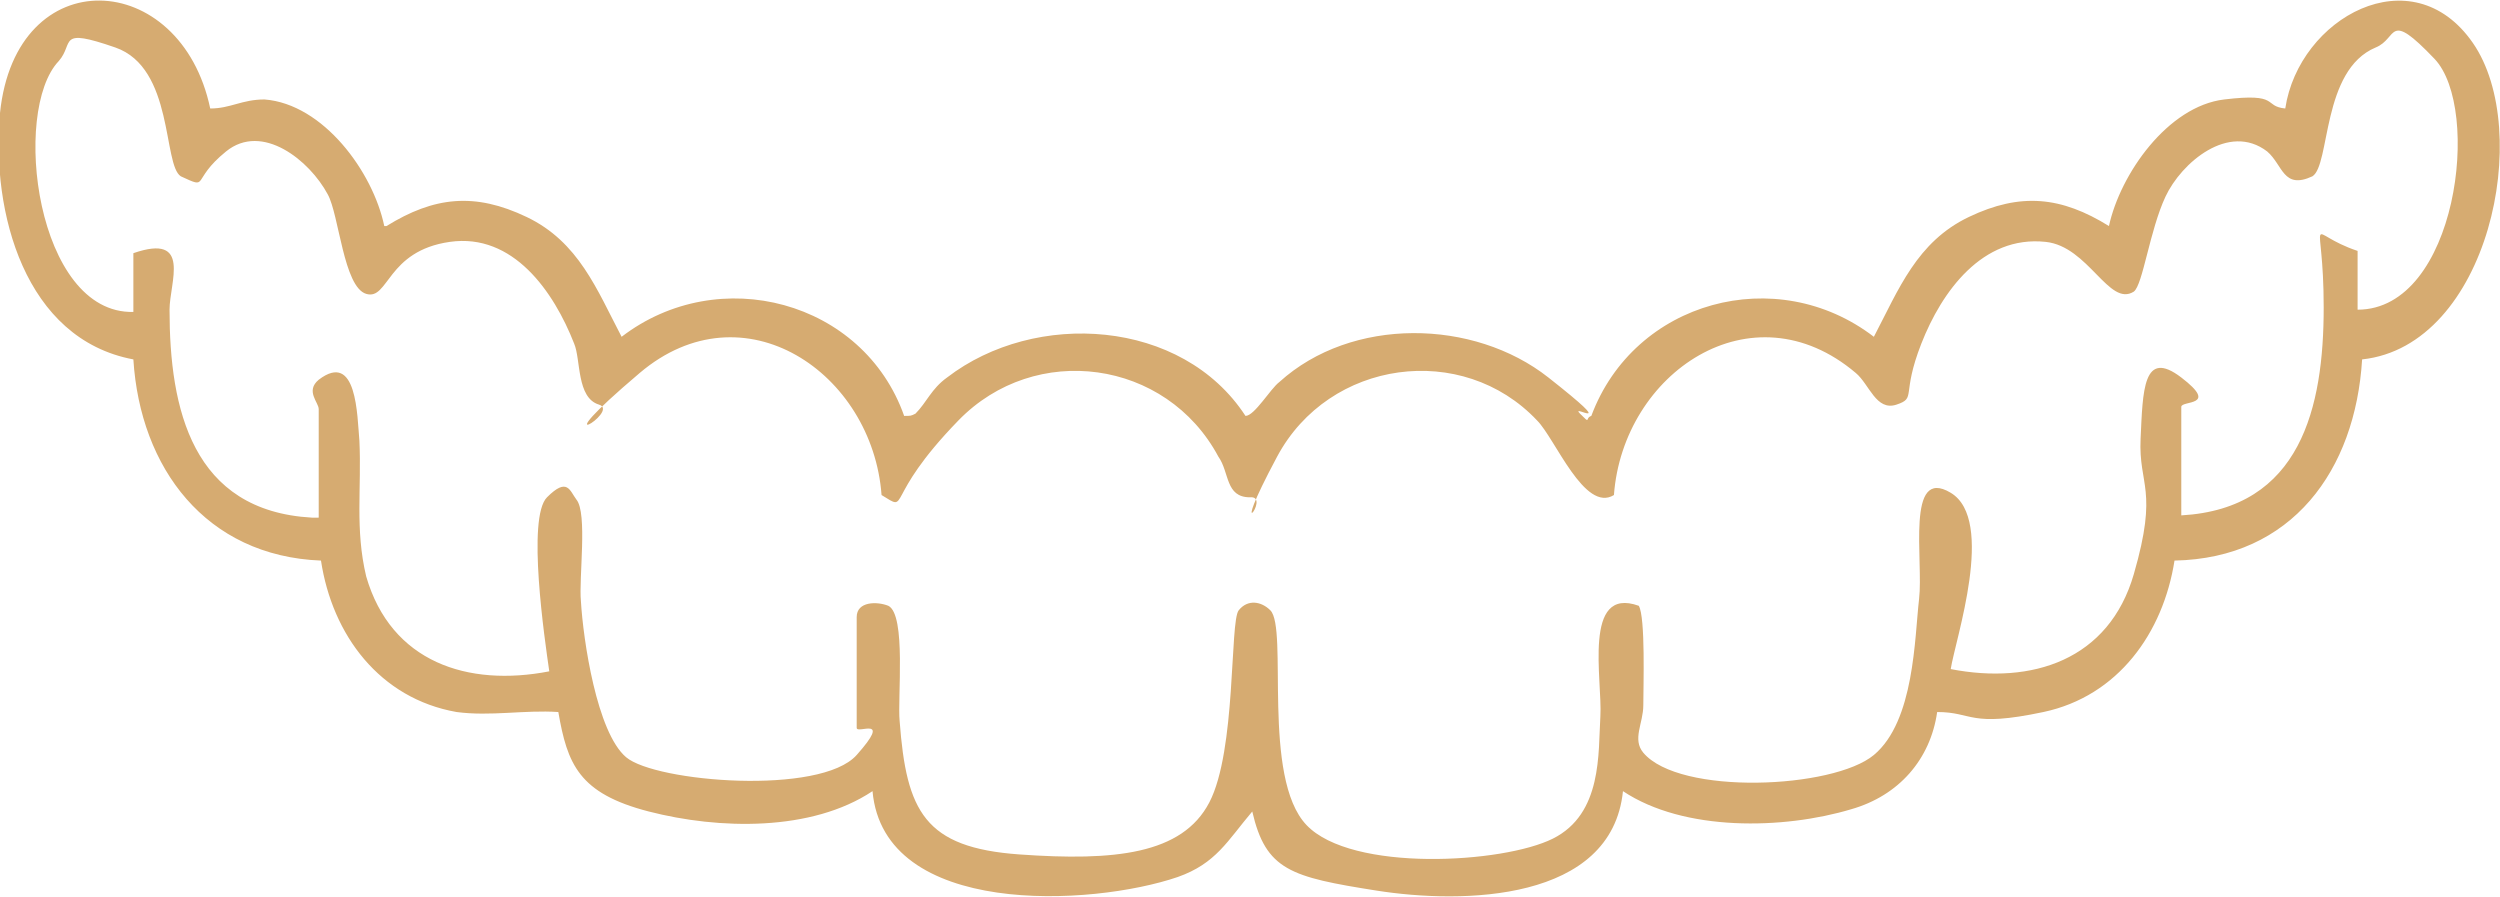 <svg xmlns="http://www.w3.org/2000/svg" id="uuid-7f0b6f1d-7dab-4c4b-8793-04e101ea236d" viewBox="0 0 110.6 39.7"><g id="uuid-d4a8ccf9-0c2d-4c76-bb40-2984391097cf"><path d="M17.1,10c2.1-1.3,3.9-1.5,6.2-.4s3.1,3.2,4.2,5.3c4.3-3.3,10.7-1.6,12.5,3.5.3,0,.3,0,.5-.1.5-.5.7-1.1,1.4-1.6,3.9-3,10.4-2.6,13.2,1.7.4,0,1.1-1.2,1.5-1.5,3.2-2.9,8.6-2.8,11.9-.2s.9,1.1,1.4,1.6.2.2.5.1c1.9-5.1,8.2-6.8,12.5-3.5,1.1-2.1,1.9-4.2,4.2-5.3s4.1-.9,6.2.4c.5-2.3,2.6-5.3,5.1-5.6s1.7.3,2.7.4c.6-4,5.6-6.8,8.3-2.9s.7,13.4-4.9,14c-.3,4.9-3.1,8.8-8.3,8.9-.5,3.2-2.5,6-5.8,6.7s-3.1,0-4.7,0c-.3,2.1-1.7,3.7-3.8,4.3-3,.9-7.4,1-10.1-.8-.5,4.9-7.1,5-10.9,4.4s-4.9-.9-5.5-3.5c-1.1,1.3-1.6,2.3-3.3,2.9-3.8,1.3-13,1.8-13.5-3.8-2.7,1.8-6.8,1.7-9.9.9s-3.6-2.1-4-4.4c-1.5-.1-3,.2-4.5,0-3.4-.6-5.5-3.4-6-6.7-5.1-.2-8-4.1-8.3-8.9C1.1,15-.4,9.4,0,5c.7-6.8,8-6.4,9.3-.2.9,0,1.4-.4,2.4-.4,2.6.2,4.8,3.2,5.3,5.6ZM14.1,22.9v-4.8c0-.3-.6-.8,0-1.3,1.7-1.3,1.7,1.6,1.8,2.7.1,2.1-.2,3.9.3,6,1.1,3.8,4.5,4.9,8.1,4.2-.2-1.4-1-6.8-.1-7.7s1-.3,1.3.1c.5.6.1,3.5.2,4.5.1,1.7.7,5.8,2,6.9s8.6,1.7,10.2-.1,0-.9,0-1.2v-4.9c0-.7.9-.7,1.4-.5.8.4.4,4.1.5,5.1.3,4,1.1,5.6,5.3,5.9s7.2,0,8.4-2.3.9-8,1.3-8.5,1-.4,1.4,0c.8.8-.4,7.4,1.6,9.5s8.7,1.7,10.9.6,2-3.8,2.1-5.4-.8-5.8,1.7-4.9c.3.5.2,3.6.2,4.4s-.5,1.5,0,2.1c1.6,1.9,8.4,1.6,10.2.1s1.8-5.2,2-6.9-.6-5.9,1.4-4.7.2,6.5,0,7.8c3.6.7,7-.4,8.1-4.2s.2-3.9.3-6,.1-4,1.8-2.7,0,1,0,1.3v4.8c5.3-.3,6.3-4.8,6.3-9.2s-.9-3.3,1.5-2.5v2.6c4.4,0,5.5-8.9,3.4-11.1s-1.6-.9-2.6-.5c-2.4,1-2,5.2-2.8,5.7-1.3.6-1.3-.5-2-1.1-1.7-1.3-3.8.5-4.5,2s-1,3.9-1.4,4.2c-1.1.7-2-2-3.9-2.2-2.8-.3-4.6,2.2-5.5,4.5s-.2,2.4-1.1,2.7-1.2-.9-1.8-1.4c-4.6-3.9-10.3,0-10.7,5.4-1.3.8-2.6-2.5-3.4-3.3-3.3-3.5-9.2-2.7-11.5,1.6s-.2,1.7-1.2,1.8c-1.1,0-.9-1.1-1.4-1.8-2.3-4.3-8.1-5.1-11.5-1.6s-2.1,4.1-3.4,3.3c-.4-5.4-6.1-9.3-10.7-5.4s-.8,1.7-1.8,1.4-.8-2-1.1-2.7c-.9-2.3-2.7-4.9-5.5-4.5s-2.7,2.6-3.7,2.3-1.2-3.5-1.7-4.4c-.8-1.5-2.9-3.2-4.5-1.9s-.7,1.7-2,1.1c-.8-.5-.3-4.8-2.9-5.7s-1.8-.2-2.5.6c-2.1,2.2-1,11.2,3.3,11.1v-2.6c2.6-.9,1.6,1.3,1.6,2.5,0,4.4,1,8.9,6.3,9.2Z" style="fill:#d6ab71;"></path></g></svg>